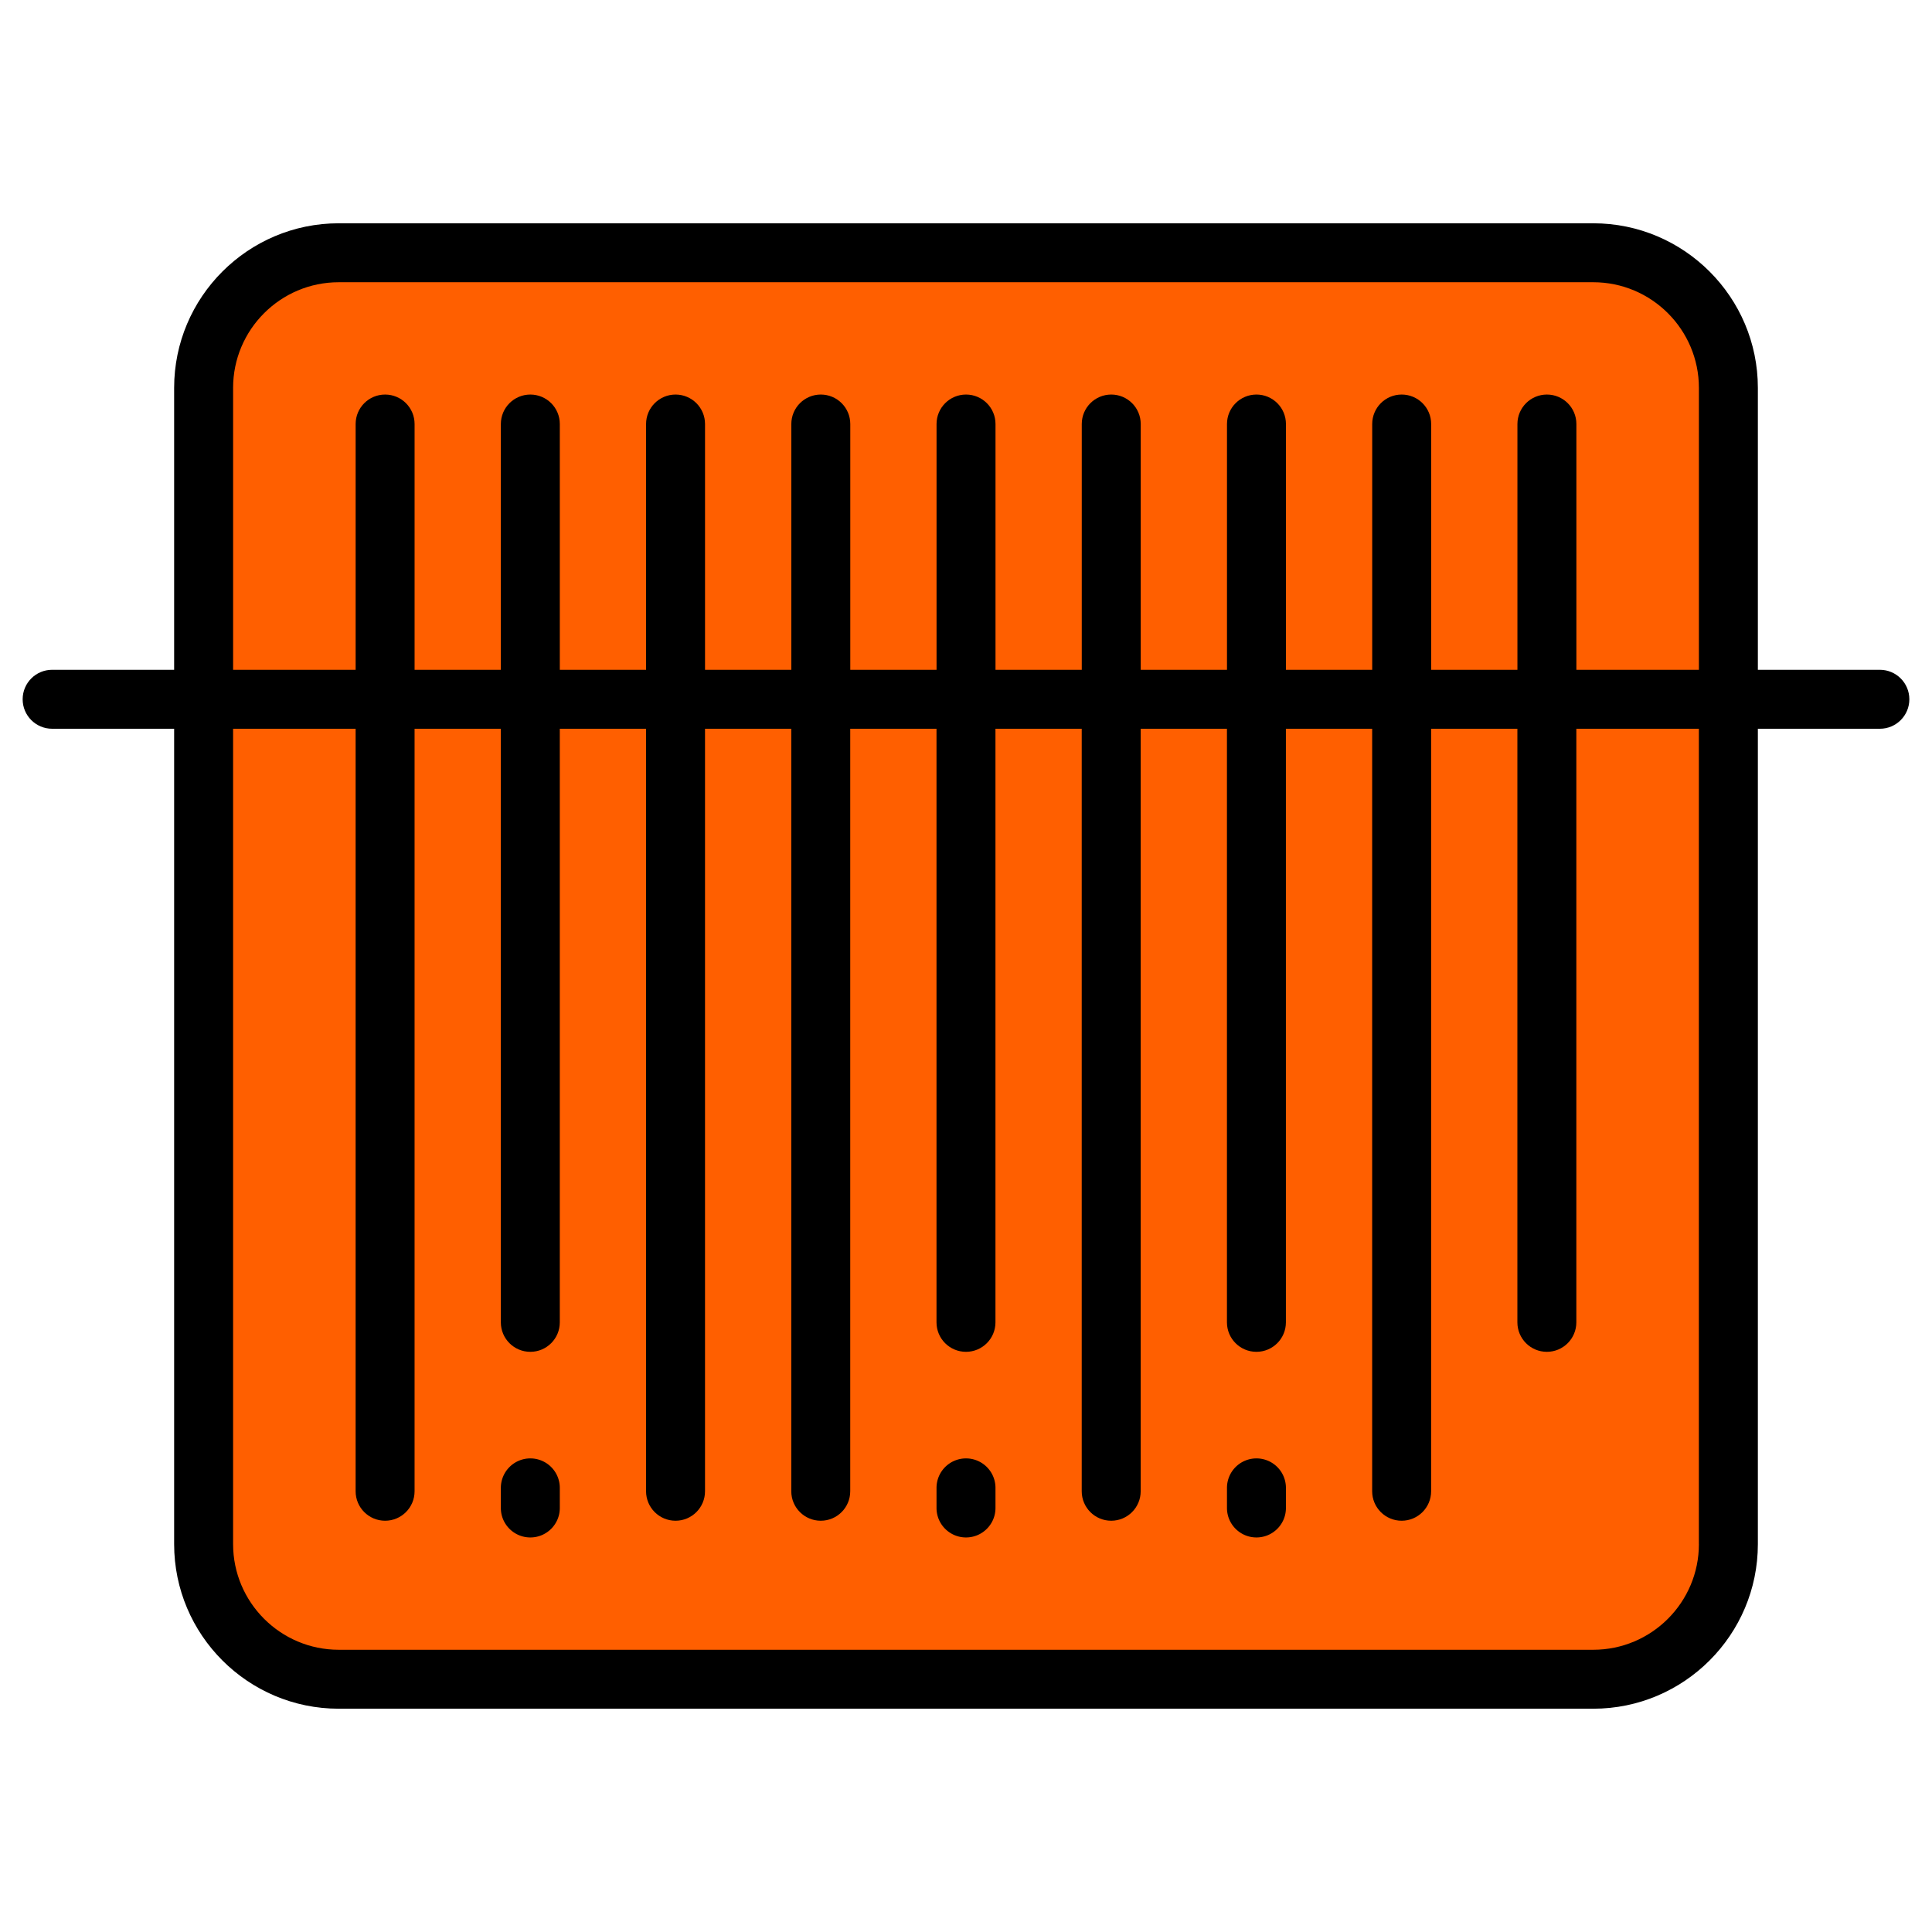 <svg xmlns="http://www.w3.org/2000/svg" version="1.1" xmlns:xlink="http://www.w3.org/1999/xlink" width="512" height="512" x="0" y="0" viewBox="0 0 512 512" style="enable-background:new 0 0 512 512" xml:space="preserve" class=""><g><path fill="#000000" d="M409.944 386.492a7.81 7.81 0 0 0-7.812 7.812v5.325c0 4.318 3.498 7.812 7.812 7.812s7.812-3.494 7.812-7.812v-5.325a7.809 7.809 0 0 0-7.812-7.812z" opacity="1" data-original="#2b3b4c"></path><path fill="#ff5f00" d="M458.038 102.793v306.414c0 19.775-16.031 35.806-35.806 35.806H89.769c-19.775 0-35.806-16.031-35.806-35.806V102.793c0-19.775 16.031-35.806 35.806-35.806h332.463c19.775 0 35.806 16.031 35.806 35.806z" opacity="1" data-original="#dcdde1" class=""></path><g fill="#2b3b4c"><path d="M140.542 386.492a7.81 7.81 0 0 0-7.812 7.812v5.325c0 4.318 3.498 7.812 7.812 7.812s7.812-3.494 7.812-7.812v-5.325a7.81 7.81 0 0 0-7.812-7.812zM256 386.492a7.81 7.81 0 0 0-7.812 7.812v5.325c0 4.318 3.498 7.812 7.812 7.812s7.812-3.494 7.812-7.812v-5.325a7.81 7.81 0 0 0-7.812-7.812zM332.972 386.492a7.81 7.81 0 0 0-7.812 7.812v5.325c0 4.318 3.498 7.812 7.812 7.812s7.812-3.494 7.812-7.812v-5.325a7.81 7.81 0 0 0-7.812-7.812z" fill="#000000" opacity="1" data-original="#2b3b4c"></path><path d="M498.185 177.502h-32.333v-74.706c0-24.055-19.569-43.624-43.621-43.624H89.769c-24.051 0-43.621 19.569-43.621 43.624v74.706H13.815c-4.314 0-7.812 3.494-7.812 7.812s3.498 7.812 7.812 7.812h32.333v216.077c0 24.055 19.569 43.624 43.621 43.624h332.463c24.051 0 43.621-19.569 43.621-43.624V193.127h32.333c4.314 0 7.812-3.494 7.812-7.812s-3.499-7.813-7.813-7.813zM61.773 102.796c0-15.442 12.558-28 27.996-28h332.463c15.438 0 27.996 12.558 27.996 28v74.706h-32.47v-65.131c0-4.318-3.498-7.812-7.812-7.812s-7.812 3.494-7.812 7.812v65.131h-22.861v-65.131c0-4.318-3.498-7.812-7.812-7.812s-7.812 3.494-7.812 7.812v65.131h-22.861v-65.131c0-4.318-3.498-7.812-7.812-7.812s-7.812 3.494-7.812 7.812v65.131h-22.861v-65.131c0-4.318-3.498-7.812-7.812-7.812s-7.812 3.494-7.812 7.812v65.131h-22.861v-65.131c0-4.318-3.498-7.812-7.812-7.812s-7.812 3.494-7.812 7.812v65.131h-22.861v-65.131c0-4.318-3.498-7.812-7.812-7.812s-7.812 3.494-7.812 7.812v65.131H186.84v-65.131c0-4.318-3.498-7.812-7.812-7.812s-7.812 3.494-7.812 7.812v65.131h-22.861v-65.131c0-4.318-3.498-7.812-7.812-7.812s-7.812 3.494-7.812 7.812v65.131H109.87v-65.131c0-4.318-3.498-7.812-7.812-7.812s-7.812 3.494-7.812 7.812v65.131h-32.47v-74.706zm388.454 306.408c0 15.442-12.558 28-27.996 28H89.769c-15.438 0-27.996-12.558-27.996-28V193.127h32.47v202.07c0 4.318 3.498 7.812 7.812 7.812s7.812-3.494 7.812-7.812v-202.07h22.861v157.309c0 4.318 3.498 7.812 7.812 7.812s7.812-3.494 7.812-7.812V193.127h22.861v202.07c0 4.318 3.498 7.812 7.812 7.812s7.812-3.494 7.812-7.812v-202.07h22.861v202.07c0 4.318 3.498 7.812 7.812 7.812s7.812-3.494 7.812-7.812v-202.07h22.861v157.309c0 4.318 3.498 7.812 7.812 7.812s7.812-3.494 7.812-7.812V193.127h22.861v202.07c0 4.318 3.498 7.812 7.812 7.812s7.812-3.494 7.812-7.812v-202.07h22.861v157.309c0 4.318 3.498 7.812 7.812 7.812s7.812-3.494 7.812-7.812V193.127h22.861v202.07c0 4.318 3.498 7.812 7.812 7.812s7.812-3.494 7.812-7.812v-202.07h22.861v157.309c0 4.318 3.498 7.812 7.812 7.812s7.812-3.494 7.812-7.812V193.127h32.47v216.077z" fill="#000000" opacity="1" data-original="#2b3b4c"></path></g></g></svg>